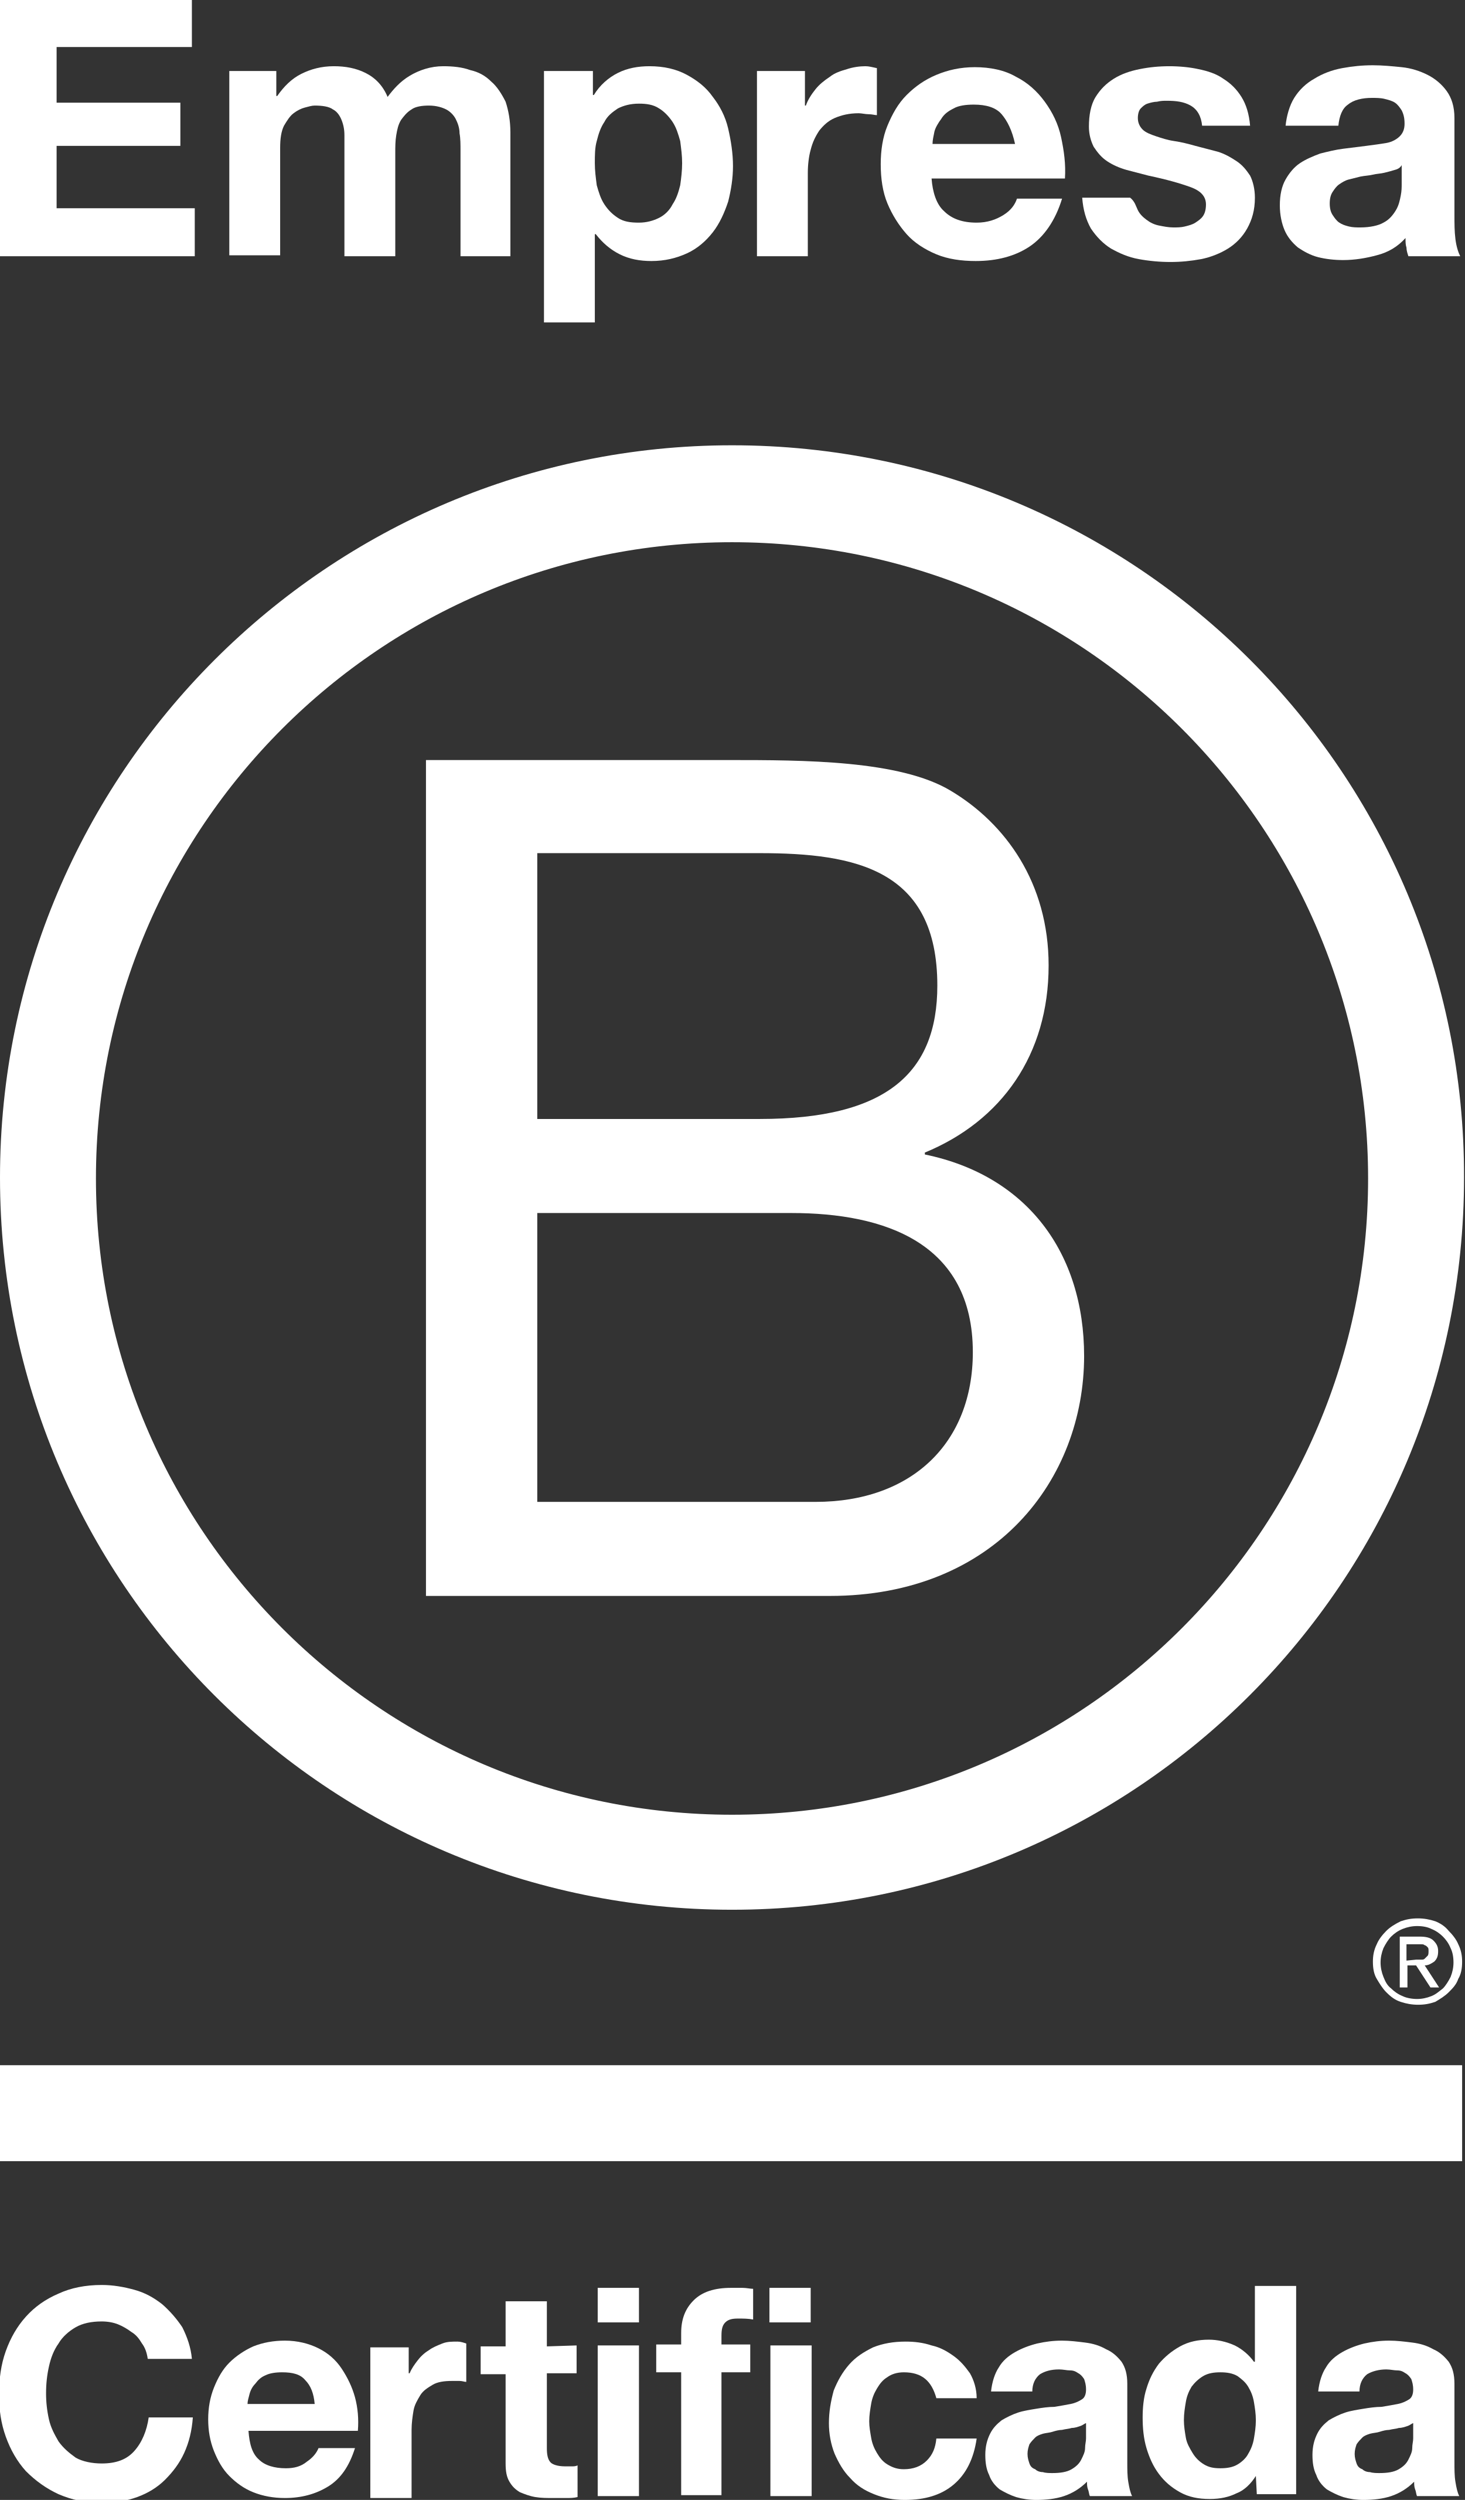 <?xml version="1.0" encoding="UTF-8"?>
<!-- Generator: Adobe Illustrator 21.0.2, SVG Export Plug-In . SVG Version: 6.00 Build 0)  -->
<svg xmlns="http://www.w3.org/2000/svg" xmlns:xlink="http://www.w3.org/1999/xlink" version="1.1" id="Layer_1" x="0px" y="0px" viewBox="0 0 152.7 260.5" style="enable-background:new 0 0 152.7 260.5;" xml:space="preserve">
<rect x="0" y="0" width="152.7" height="260.5" fill="#333333" stroke="none"/>
<style type="text/css">
	.st0{fill:#FFFFFF;}
</style>
<g>
	<g>
		<g>
			<path class="st0" d="M44.4,79.2H76c7.7,0,17.8,0,23.1,3.2c5.7,3.4,10.2,9.6,10.2,18.2c0,9.3-4.9,16.2-12.9,19.5v0.2     c10.7,2.2,16.6,10.3,16.6,21c0,12.8-9.2,25-26.5,25H44.4V79.2z M56,116.6h23.2c13.2,0,18.5-4.8,18.5-13.9     c0-12.1-8.5-13.8-18.5-13.8H56V116.6z M56,156.5h29c10,0,16.4-6.1,16.4-15.6c0-11.4-9.2-14.5-18.9-14.5H56V156.5z"></path>
			<path class="st0" d="M142.6,122.8c0,36.6-29.7,66.3-66.3,66.3S10,159.4,10,122.8s29.7-66.3,66.3-66.3S142.6,86.2,142.6,122.8z      M76.3,46.4C34.2,46.4,0,80.6,0,122.7C0,164.9,34.2,199,76.3,199c42.2,0,76.3-34.2,76.3-76.3C152.7,80.6,118.5,46.4,76.3,46.4z"></path>
		</g>
		<rect y="215.2" class="st0" width="152.4" height="10"></rect>
		<path class="st0" d="M147.6,204.2c0.2,0,0.4,0,0.5,0c0.2,0,0.3,0,0.4-0.1c0.1-0.1,0.2-0.2,0.3-0.3s0.1-0.3,0.1-0.5s0-0.3-0.1-0.4    c-0.1-0.1-0.2-0.2-0.3-0.2c-0.1-0.1-0.2-0.1-0.4-0.1c-0.1,0-0.3,0-0.4,0h-1.1v1.7L147.6,204.2L147.6,204.2z M148,201.8    c0.6,0,1.1,0.1,1.4,0.4c0.3,0.3,0.5,0.6,0.5,1.1s-0.1,0.8-0.4,1.1c-0.3,0.2-0.6,0.4-1,0.4l1.5,2.3h-0.9l-1.5-2.3h-0.9v2.3h-0.8    v-5.3H148z M144.2,206c0.2,0.5,0.4,0.9,0.8,1.2c0.3,0.3,0.7,0.6,1.2,0.8c0.4,0.2,1,0.3,1.5,0.3s1-0.1,1.5-0.3s0.8-0.5,1.2-0.8    c0.3-0.3,0.6-0.8,0.8-1.2c0.2-0.5,0.3-1,0.3-1.5c0-0.6-0.1-1.1-0.3-1.5c-0.2-0.5-0.5-0.9-0.8-1.2s-0.7-0.6-1.2-0.8    c-0.4-0.2-0.9-0.3-1.5-0.3c-0.5,0-1,0.1-1.5,0.3s-0.9,0.5-1.2,0.8s-0.6,0.8-0.8,1.2c-0.2,0.5-0.3,1-0.3,1.5S144,205.5,144.2,206     M143.5,202.6c0.2-0.5,0.6-1,1-1.4s0.9-0.7,1.5-1c0.6-0.2,1.1-0.3,1.8-0.3c0.6,0,1.2,0.1,1.8,0.3c0.5,0.2,1,0.5,1.4,1    c0.4,0.4,0.8,0.9,1,1.4c0.3,0.6,0.4,1.2,0.4,1.8c0,0.7-0.1,1.3-0.4,1.8c-0.2,0.6-0.6,1-1,1.4s-0.9,0.7-1.4,1    c-0.6,0.2-1.1,0.3-1.8,0.3c-0.6,0-1.2-0.1-1.8-0.3s-1-0.5-1.5-1c-0.4-0.4-0.7-0.9-1-1.4s-0.4-1.1-0.4-1.8    C143.1,203.8,143.2,203.2,143.5,202.6"></path>
	</g>
	<g>
		<polygon class="st0" points="20,0 20,4.9 5.9,4.9 5.9,10.7 18.8,10.7 18.8,15.2 5.9,15.2 5.9,21.7 20.3,21.7 20.3,26.7 0,26.7     0,0   "></polygon>
		<path class="st0" d="M28.8,7.4V10h0.1c0.7-1,1.5-1.8,2.5-2.3c1-0.5,2.1-0.8,3.4-0.8c1.2,0,2.3,0.2,3.3,0.7s1.8,1.3,2.3,2.5    c0.6-0.8,1.3-1.6,2.3-2.2s2.2-1,3.5-1c1,0,2,0.1,2.8,0.4c0.9,0.2,1.6,0.6,2.2,1.2c0.6,0.5,1.1,1.3,1.5,2.1c0.3,0.9,0.5,2,0.5,3.2    v12.9H48v-11c0-0.6,0-1.3-0.1-1.8c0-0.6-0.2-1.1-0.4-1.5s-0.6-0.8-1-1s-1-0.4-1.8-0.4c-0.7,0-1.4,0.1-1.8,0.4    c-0.5,0.3-0.8,0.7-1.1,1.1c-0.3,0.5-0.4,1-0.5,1.6s-0.1,1.2-0.1,1.8v10.8h-5.3V15.8c0-0.6,0-1.1,0-1.7c0-0.6-0.1-1.1-0.3-1.6    s-0.5-0.9-0.9-1.1c-0.4-0.3-1.1-0.4-1.9-0.4c-0.3,0-0.6,0.1-1,0.2c-0.4,0.1-0.8,0.3-1.2,0.6c-0.4,0.3-0.7,0.8-1,1.3    c-0.3,0.6-0.4,1.4-0.4,2.3v11.2h-5.3V7.4H28.8z"></path>
		<path class="st0" d="M61.8,7.4v2.5h0.1c0.6-1,1.5-1.8,2.5-2.3c1-0.5,2.1-0.7,3.3-0.7c1.5,0,2.8,0.3,3.9,0.9s2,1.3,2.7,2.3    c0.7,0.9,1.3,2,1.6,3.3c0.3,1.3,0.5,2.6,0.5,3.9s-0.2,2.5-0.5,3.7c-0.4,1.2-0.9,2.3-1.6,3.2c-0.7,0.9-1.6,1.7-2.7,2.2    s-2.3,0.8-3.7,0.8c-1.2,0-2.3-0.2-3.3-0.7s-1.8-1.2-2.5-2.1H62v9.2h-5.3V7.4H61.8z M68.7,22.7c0.6-0.3,1.1-0.8,1.4-1.4    c0.4-0.6,0.6-1.2,0.8-2c0.1-0.7,0.2-1.5,0.2-2.3s-0.1-1.5-0.2-2.3c-0.2-0.7-0.4-1.4-0.8-2s-0.9-1.1-1.4-1.4    c-0.6-0.4-1.3-0.5-2.1-0.5c-0.9,0-1.6,0.2-2.2,0.5c-0.6,0.4-1.1,0.8-1.4,1.4c-0.4,0.6-0.6,1.2-0.8,2C62,15.4,62,16.2,62,17    c0,0.8,0.1,1.5,0.2,2.3c0.2,0.7,0.4,1.4,0.8,2c0.4,0.6,0.8,1,1.4,1.4c0.6,0.4,1.3,0.5,2.2,0.5C67.4,23.2,68.1,23,68.7,22.7"></path>
		<path class="st0" d="M83.9,7.4V11H84c0.2-0.6,0.6-1.2,1-1.7s0.9-0.9,1.5-1.3c0.5-0.4,1.1-0.6,1.8-0.8c0.6-0.2,1.3-0.3,1.9-0.3    c0.4,0,0.7,0.1,1.2,0.2V12c-0.2,0-0.5-0.1-0.9-0.1c-0.3,0-0.7-0.1-1-0.1c-1,0-1.8,0.2-2.5,0.5s-1.2,0.8-1.6,1.3    c-0.4,0.6-0.7,1.2-0.9,2c-0.2,0.7-0.3,1.6-0.3,2.4v8.7h-5.3V7.4H83.9z"></path>
		<path class="st0" d="M98.4,22c0.8,0.8,1.9,1.2,3.4,1.2c1.1,0,2-0.3,2.8-0.8s1.2-1.1,1.4-1.7h4.7c-0.7,2.3-1.9,4-3.4,5    s-3.4,1.5-5.6,1.5c-1.5,0-2.9-0.2-4.1-0.7s-2.3-1.2-3.1-2.1c-0.8-0.9-1.5-2-2-3.2s-0.7-2.6-0.7-4.1c0-1.4,0.2-2.8,0.7-4    s1.1-2.3,2-3.2s1.9-1.6,3.1-2.1s2.5-0.8,4-0.8c1.6,0,3.1,0.3,4.3,1c1.2,0.6,2.2,1.5,3,2.6s1.4,2.3,1.7,3.7    c0.3,1.4,0.5,2.8,0.4,4.3H97.1C97.2,20,97.6,21.3,98.4,22 M104.4,11.9c-0.6-0.7-1.6-1-2.9-1c-0.8,0-1.6,0.1-2.1,0.4    c-0.6,0.3-1,0.6-1.3,1.1c-0.3,0.4-0.6,0.9-0.7,1.3c-0.1,0.5-0.2,0.9-0.2,1.3h8.6C105.5,13.6,105,12.6,104.4,11.9"></path>
		<path class="st0" d="M118.6,21.9c0.2,0.4,0.5,0.7,0.9,1s0.8,0.5,1.3,0.6s1,0.2,1.5,0.2c0.4,0,0.8,0,1.2-0.1    c0.4-0.1,0.8-0.2,1.1-0.4c0.3-0.2,0.6-0.4,0.8-0.7c0.2-0.3,0.3-0.7,0.3-1.2c0-0.8-0.5-1.4-1.6-1.8s-2.5-0.8-4.4-1.2    c-0.8-0.2-1.5-0.4-2.3-0.6c-0.7-0.2-1.4-0.5-2-0.9s-1-0.9-1.4-1.5c-0.3-0.6-0.5-1.3-0.5-2.1c0-1.2,0.2-2.3,0.7-3.1    s1.1-1.4,1.9-1.9s1.7-0.8,2.7-1s2-0.3,3.1-0.3c1,0,2.1,0.1,3,0.3c1,0.2,1.9,0.5,2.6,1c0.8,0.5,1.4,1.1,1.9,1.9    c0.5,0.8,0.8,1.8,0.9,3h-5c-0.1-1-0.5-1.7-1.2-2.1c-0.7-0.4-1.5-0.5-2.5-0.5c-0.3,0-0.6,0-1,0.1c-0.3,0-0.7,0.1-1,0.2    c-0.3,0.1-0.5,0.3-0.7,0.5s-0.3,0.6-0.3,1c0,0.5,0.2,0.9,0.5,1.2s0.8,0.5,1.4,0.7s1.2,0.4,1.9,0.5c0.7,0.1,1.5,0.3,2.2,0.5    c0.8,0.2,1.5,0.4,2.3,0.6c0.7,0.2,1.4,0.6,2,1c0.6,0.4,1,0.9,1.4,1.5c0.3,0.6,0.5,1.4,0.5,2.3c0,1.3-0.3,2.3-0.8,3.2    c-0.5,0.9-1.2,1.6-2,2.1s-1.8,0.9-2.8,1.1c-1.1,0.2-2.1,0.3-3.2,0.3s-2.2-0.1-3.3-0.3c-1.1-0.2-2-0.6-2.9-1.1    c-0.8-0.5-1.5-1.2-2.1-2.1c-0.5-0.9-0.8-1.9-0.9-3.2h5C118.3,21,118.4,21.5,118.6,21.9"></path>
		<path class="st0" d="M134.9,10.2c0.5-0.8,1.2-1.5,2.1-2c0.8-0.5,1.8-0.9,2.9-1.1c1.1-0.2,2.1-0.3,3.2-0.3c1,0,2,0.1,3,0.2    s1.9,0.4,2.7,0.8s1.5,1,2,1.7c0.5,0.7,0.8,1.6,0.8,2.8v10.1c0,0.9,0,1.7,0.1,2.5s0.3,1.4,0.5,1.8h-5.4c-0.1-0.3-0.2-0.6-0.2-0.9    c-0.1-0.3-0.1-0.6-0.1-1c-0.8,0.9-1.8,1.5-3,1.8c-1.1,0.3-2.3,0.5-3.5,0.5c-0.9,0-1.8-0.1-2.6-0.3c-0.8-0.2-1.5-0.6-2.1-1    c-0.6-0.5-1.1-1.1-1.4-1.8c-0.3-0.7-0.5-1.6-0.5-2.6c0-1.1,0.2-2,0.6-2.7c0.4-0.7,0.9-1.3,1.5-1.7c0.6-0.4,1.3-0.7,2.1-1    c0.8-0.2,1.6-0.4,2.4-0.5c0.8-0.1,1.6-0.2,2.4-0.3c0.8-0.1,1.5-0.2,2.1-0.3s1.1-0.4,1.4-0.7c0.3-0.3,0.5-0.7,0.5-1.3    s-0.1-1-0.3-1.4c-0.2-0.3-0.4-0.6-0.7-0.8s-0.7-0.3-1.1-0.4c-0.4-0.1-0.9-0.1-1.3-0.1c-1,0-1.9,0.2-2.5,0.7    c-0.6,0.4-0.9,1.2-1,2.2H134C134.1,12.1,134.4,11,134.9,10.2 M145.4,17.7c-0.3,0.1-0.7,0.2-1.1,0.3c-0.4,0.1-0.8,0.1-1.2,0.2    s-0.8,0.1-1.3,0.2c-0.4,0.1-0.8,0.2-1.2,0.3c-0.4,0.1-0.7,0.3-1,0.5s-0.5,0.5-0.7,0.8s-0.3,0.7-0.3,1.2s0.1,0.9,0.3,1.2    c0.2,0.3,0.4,0.6,0.7,0.8c0.3,0.2,0.6,0.3,1,0.4s0.8,0.1,1.2,0.1c1,0,1.9-0.2,2.4-0.5c0.6-0.3,1-0.8,1.3-1.3s0.4-1,0.5-1.5    s0.1-0.9,0.1-1.2v-2C146,17.4,145.8,17.6,145.4,17.7"></path>
	</g>
	<g>
		<path class="st0" d="M14.8,244.2c-0.3-0.5-0.6-0.9-1.1-1.2c-0.4-0.3-0.9-0.6-1.4-0.8s-1.1-0.3-1.7-0.3c-1.1,0-2,0.2-2.7,0.6    c-0.7,0.4-1.4,1-1.8,1.7c-0.5,0.7-0.8,1.5-1,2.4s-0.3,1.8-0.3,2.8c0,0.9,0.1,1.8,0.3,2.7c0.2,0.9,0.6,1.6,1,2.3    c0.5,0.7,1.1,1.2,1.8,1.7c0.7,0.4,1.7,0.6,2.7,0.6c1.5,0,2.6-0.4,3.4-1.3c0.8-0.9,1.3-2.1,1.5-3.5h4.6c-0.1,1.4-0.4,2.6-0.9,3.7    c-0.5,1.1-1.2,2-2,2.8s-1.8,1.4-2.9,1.8s-2.3,0.6-3.7,0.6c-1.7,0-3.1-0.3-4.5-0.9c-1.3-0.6-2.4-1.4-3.4-2.4    c-0.9-1-1.6-2.2-2.1-3.6c-0.5-1.4-0.7-2.8-0.7-4.4c0-1.6,0.2-3.1,0.7-4.5s1.2-2.6,2.1-3.6s2-1.8,3.4-2.4c1.3-0.6,2.8-0.9,4.5-0.9    c1.2,0,2.3,0.2,3.4,0.5s2,0.8,2.9,1.5c0.8,0.7,1.5,1.5,2.1,2.4c0.5,1,0.9,2.1,1,3.3h-4.6C15.3,245.1,15.1,244.6,14.8,244.2"></path>
		<path class="st0" d="M27,256.3c0.6,0.6,1.6,0.9,2.8,0.9c0.9,0,1.6-0.2,2.2-0.7c0.6-0.4,1-0.9,1.2-1.4H37c-0.6,1.9-1.5,3.2-2.8,4    s-2.8,1.2-4.5,1.2c-1.2,0-2.3-0.2-3.3-0.6s-1.8-1-2.5-1.7s-1.2-1.6-1.6-2.6s-0.6-2.1-0.6-3.3s0.2-2.3,0.6-3.3s0.9-1.9,1.6-2.6    c0.7-0.7,1.6-1.3,2.5-1.7c1-0.4,2.1-0.6,3.3-0.6c1.3,0,2.5,0.3,3.5,0.8s1.8,1.2,2.4,2.1c0.6,0.9,1.1,1.9,1.4,3    c0.3,1.1,0.4,2.3,0.3,3.5H25.9C26,254.7,26.3,255.7,27,256.3 M31.8,248c-0.5-0.6-1.3-0.8-2.4-0.8c-0.7,0-1.3,0.1-1.7,0.3    c-0.5,0.2-0.8,0.5-1.1,0.9c-0.3,0.3-0.5,0.7-0.6,1.1c-0.1,0.4-0.2,0.7-0.2,1h7C32.7,249.4,32.4,248.6,31.8,248"></path>
		<path class="st0" d="M42.6,244.4v2.9h0.1c0.2-0.5,0.5-0.9,0.8-1.3c0.3-0.4,0.7-0.8,1.2-1.1c0.4-0.3,0.9-0.5,1.4-0.7s1-0.2,1.6-0.2    c0.3,0,0.6,0.1,0.9,0.2v4c-0.2,0-0.4-0.1-0.7-0.1s-0.6,0-0.8,0c-0.8,0-1.5,0.1-2,0.4c-0.5,0.3-1,0.6-1.3,1.1s-0.6,1-0.7,1.6    c-0.1,0.6-0.2,1.3-0.2,2v7.1h-4.3v-15.7h4V244.4z"></path>
		<path class="st0" d="M60.1,244.4v2.9H57v7.8c0,0.7,0.1,1.2,0.4,1.5c0.2,0.2,0.7,0.4,1.5,0.4c0.2,0,0.5,0,0.7,0s0.4,0,0.6-0.1v3.3    c-0.4,0.1-0.8,0.1-1.2,0.1s-0.9,0-1.3,0c-0.7,0-1.3,0-1.9-0.1c-0.6-0.1-1.1-0.3-1.6-0.5c-0.5-0.3-0.8-0.6-1.1-1.1    s-0.4-1.1-0.4-1.9v-9.3h-2.6v-2.9h2.6v-4.7H57v4.7L60.1,244.4L60.1,244.4z"></path>
		<path class="st0" d="M62.3,238.4h4.3v3.6h-4.3V238.4z M66.6,260.1h-4.3v-15.7h4.3V260.1z"></path>
		<path class="st0" d="M68.4,247.2v-2.9H71v-1.2c0-1.4,0.4-2.5,1.3-3.4s2.2-1.3,3.9-1.3c0.4,0,0.8,0,1.2,0c0.4,0,0.8,0.1,1.1,0.1    v3.2c-0.5-0.1-1-0.1-1.6-0.1s-1,0.1-1.3,0.4c-0.3,0.3-0.4,0.7-0.4,1.4v0.9h3v2.9h-3V260H71v-12.8L68.4,247.2L68.4,247.2z"></path>
		<path class="st0" d="M80.2,238.4h4.3v3.6h-4.3V238.4z M84.6,260.1h-4.3v-15.7h4.3V260.1z"></path>
		<path class="st0" d="M94.2,247.2c-0.7,0-1.3,0.2-1.7,0.5c-0.5,0.3-0.8,0.7-1.1,1.2c-0.3,0.5-0.5,1-0.6,1.6s-0.2,1.2-0.2,1.8    s0.1,1.1,0.2,1.7c0.1,0.6,0.3,1.1,0.6,1.6c0.3,0.5,0.6,0.9,1.1,1.2c0.5,0.3,1,0.5,1.7,0.5c1,0,1.8-0.3,2.4-0.9s0.9-1.3,1-2.3h4.2    c-0.3,2.1-1.1,3.7-2.4,4.8s-3,1.6-5.1,1.6c-1.2,0-2.2-0.2-3.2-0.6s-1.8-0.9-2.5-1.7c-0.7-0.7-1.2-1.6-1.6-2.5    c-0.4-1-0.6-2.1-0.6-3.2c0-1.2,0.2-2.3,0.5-3.4c0.4-1,0.9-1.9,1.6-2.7s1.5-1.3,2.5-1.8c1-0.4,2.1-0.6,3.4-0.6    c0.9,0,1.8,0.1,2.7,0.4c0.9,0.2,1.6,0.6,2.3,1.1c0.7,0.5,1.2,1.1,1.7,1.8c0.4,0.7,0.7,1.6,0.7,2.6h-4.2    C97.1,248.1,96.1,247.2,94.2,247.2"></path>
		<path class="st0" d="M104.1,246.7c0.4-0.7,1-1.2,1.7-1.6c0.7-0.4,1.5-0.7,2.3-0.9c0.9-0.2,1.7-0.3,2.6-0.3c0.8,0,1.6,0.1,2.4,0.2    c0.8,0.1,1.5,0.3,2.2,0.7c0.7,0.3,1.2,0.8,1.6,1.3c0.4,0.6,0.6,1.3,0.6,2.3v8.2c0,0.7,0,1.4,0.1,2s0.2,1.1,0.4,1.5h-4.4    c-0.1-0.2-0.1-0.5-0.2-0.7c-0.1-0.3-0.1-0.5-0.1-0.8c-0.7,0.7-1.5,1.2-2.4,1.5s-1.9,0.4-2.9,0.4c-0.7,0-1.4-0.1-2.1-0.3    c-0.6-0.2-1.2-0.5-1.7-0.8c-0.5-0.4-0.9-0.9-1.1-1.5c-0.3-0.6-0.4-1.3-0.4-2.1c0-0.9,0.2-1.6,0.5-2.2c0.3-0.6,0.7-1,1.2-1.4    c0.5-0.3,1.1-0.6,1.7-0.8s1.3-0.3,1.9-0.4c0.6-0.1,1.3-0.2,1.9-0.2c0.6-0.1,1.2-0.2,1.7-0.3s0.9-0.3,1.2-0.5    c0.3-0.2,0.4-0.6,0.4-1c0-0.5-0.1-0.8-0.2-1.1c-0.2-0.3-0.4-0.5-0.6-0.6c-0.3-0.2-0.5-0.3-0.9-0.3c-0.3,0-0.7-0.1-1.1-0.1    c-0.9,0-1.5,0.2-2,0.5c-0.5,0.4-0.8,1-0.8,1.8h-4.3C103.4,248.2,103.7,247.3,104.1,246.7 M112.6,252.8c-0.3,0.1-0.6,0.2-0.9,0.2    c-0.3,0.1-0.6,0.1-1,0.2c-0.3,0-0.7,0.1-1,0.2c-0.3,0.1-0.6,0.1-1,0.2c-0.3,0.1-0.6,0.2-0.8,0.4c-0.2,0.2-0.4,0.4-0.6,0.7    c-0.1,0.3-0.2,0.6-0.2,1s0.1,0.7,0.2,1s0.3,0.5,0.6,0.6c0.2,0.2,0.5,0.3,0.8,0.3c0.3,0.1,0.7,0.1,1,0.1c0.8,0,1.5-0.1,2-0.4    s0.8-0.6,1-1s0.4-0.8,0.4-1.2s0.1-0.7,0.1-1v-1.6C113.1,252.5,112.9,252.7,112.6,252.8"></path>
		<path class="st0" d="M130.9,258c-0.5,0.8-1.2,1.5-2,1.8c-0.8,0.4-1.7,0.6-2.8,0.6c-1.2,0-2.2-0.2-3.1-0.7s-1.6-1.1-2.2-1.9    s-1-1.7-1.3-2.7c-0.3-1-0.4-2.1-0.4-3.2c0-1,0.1-2.1,0.4-3c0.3-1,0.7-1.8,1.3-2.6c0.6-0.7,1.3-1.3,2.2-1.8c0.9-0.5,1.9-0.7,3-0.7    c0.9,0,1.8,0.2,2.7,0.6c0.8,0.4,1.5,1,2,1.7h0.1v-7.9h4.3v21.7H131L130.9,258L130.9,258z M130.7,250.3c-0.1-0.6-0.3-1.1-0.6-1.6    s-0.7-0.8-1.1-1.1c-0.5-0.3-1.1-0.4-1.8-0.4c-0.7,0-1.3,0.1-1.8,0.4c-0.5,0.3-0.9,0.7-1.2,1.1c-0.3,0.5-0.5,1-0.6,1.6    s-0.2,1.2-0.2,1.9c0,0.6,0.1,1.2,0.2,1.8s0.4,1.1,0.7,1.6c0.3,0.5,0.7,0.9,1.2,1.2c0.5,0.3,1,0.4,1.7,0.4s1.3-0.1,1.8-0.4    s0.9-0.7,1.1-1.1c0.3-0.5,0.5-1,0.6-1.6s0.2-1.2,0.2-1.9C130.9,251.5,130.8,250.9,130.7,250.3"></path>
		<path class="st0" d="M138.2,246.7c0.4-0.7,1-1.2,1.7-1.6c0.7-0.4,1.5-0.7,2.3-0.9c0.9-0.2,1.7-0.3,2.6-0.3c0.8,0,1.6,0.1,2.4,0.2    c0.8,0.1,1.5,0.3,2.2,0.7c0.7,0.3,1.2,0.8,1.6,1.3c0.4,0.6,0.6,1.3,0.6,2.3v8.2c0,0.7,0,1.4,0.1,2s0.2,1.1,0.4,1.5h-4.4    c-0.1-0.2-0.1-0.5-0.2-0.7c-0.1-0.3-0.1-0.5-0.1-0.8c-0.7,0.7-1.5,1.2-2.4,1.5s-1.9,0.4-2.9,0.4c-0.7,0-1.4-0.1-2.1-0.3    c-0.6-0.2-1.2-0.5-1.7-0.8c-0.5-0.4-0.9-0.9-1.1-1.5c-0.3-0.6-0.4-1.3-0.4-2.1c0-0.9,0.2-1.6,0.5-2.2c0.3-0.6,0.7-1,1.2-1.4    c0.5-0.3,1.1-0.6,1.7-0.8c0.6-0.2,1.3-0.3,1.9-0.4c0.6-0.1,1.3-0.2,1.9-0.2c0.6-0.1,1.2-0.2,1.7-0.3s0.9-0.3,1.2-0.5    s0.4-0.6,0.4-1c0-0.5-0.1-0.8-0.2-1.1c-0.2-0.3-0.4-0.5-0.6-0.6c-0.3-0.2-0.5-0.3-0.9-0.3c-0.3,0-0.7-0.1-1.1-0.1    c-0.8,0-1.5,0.2-2,0.5c-0.5,0.4-0.8,1-0.8,1.8h-4.3C137.5,248.2,137.8,247.3,138.2,246.7 M146.7,252.8c-0.3,0.1-0.6,0.2-0.9,0.2    c-0.3,0.1-0.6,0.1-1,0.2c-0.3,0-0.7,0.1-1,0.2c-0.3,0.1-0.6,0.1-1,0.2c-0.3,0.1-0.6,0.2-0.8,0.4s-0.4,0.4-0.6,0.7    c-0.1,0.3-0.2,0.6-0.2,1s0.1,0.7,0.2,1c0.1,0.3,0.3,0.5,0.6,0.6c0.2,0.2,0.5,0.3,0.8,0.3c0.3,0.1,0.7,0.1,1,0.1    c0.8,0,1.5-0.1,2-0.4s0.8-0.6,1-1s0.4-0.8,0.4-1.2s0.1-0.7,0.1-1v-1.6C147.2,252.5,147,252.7,146.7,252.8"></path>
	</g>
</g>
</svg>
